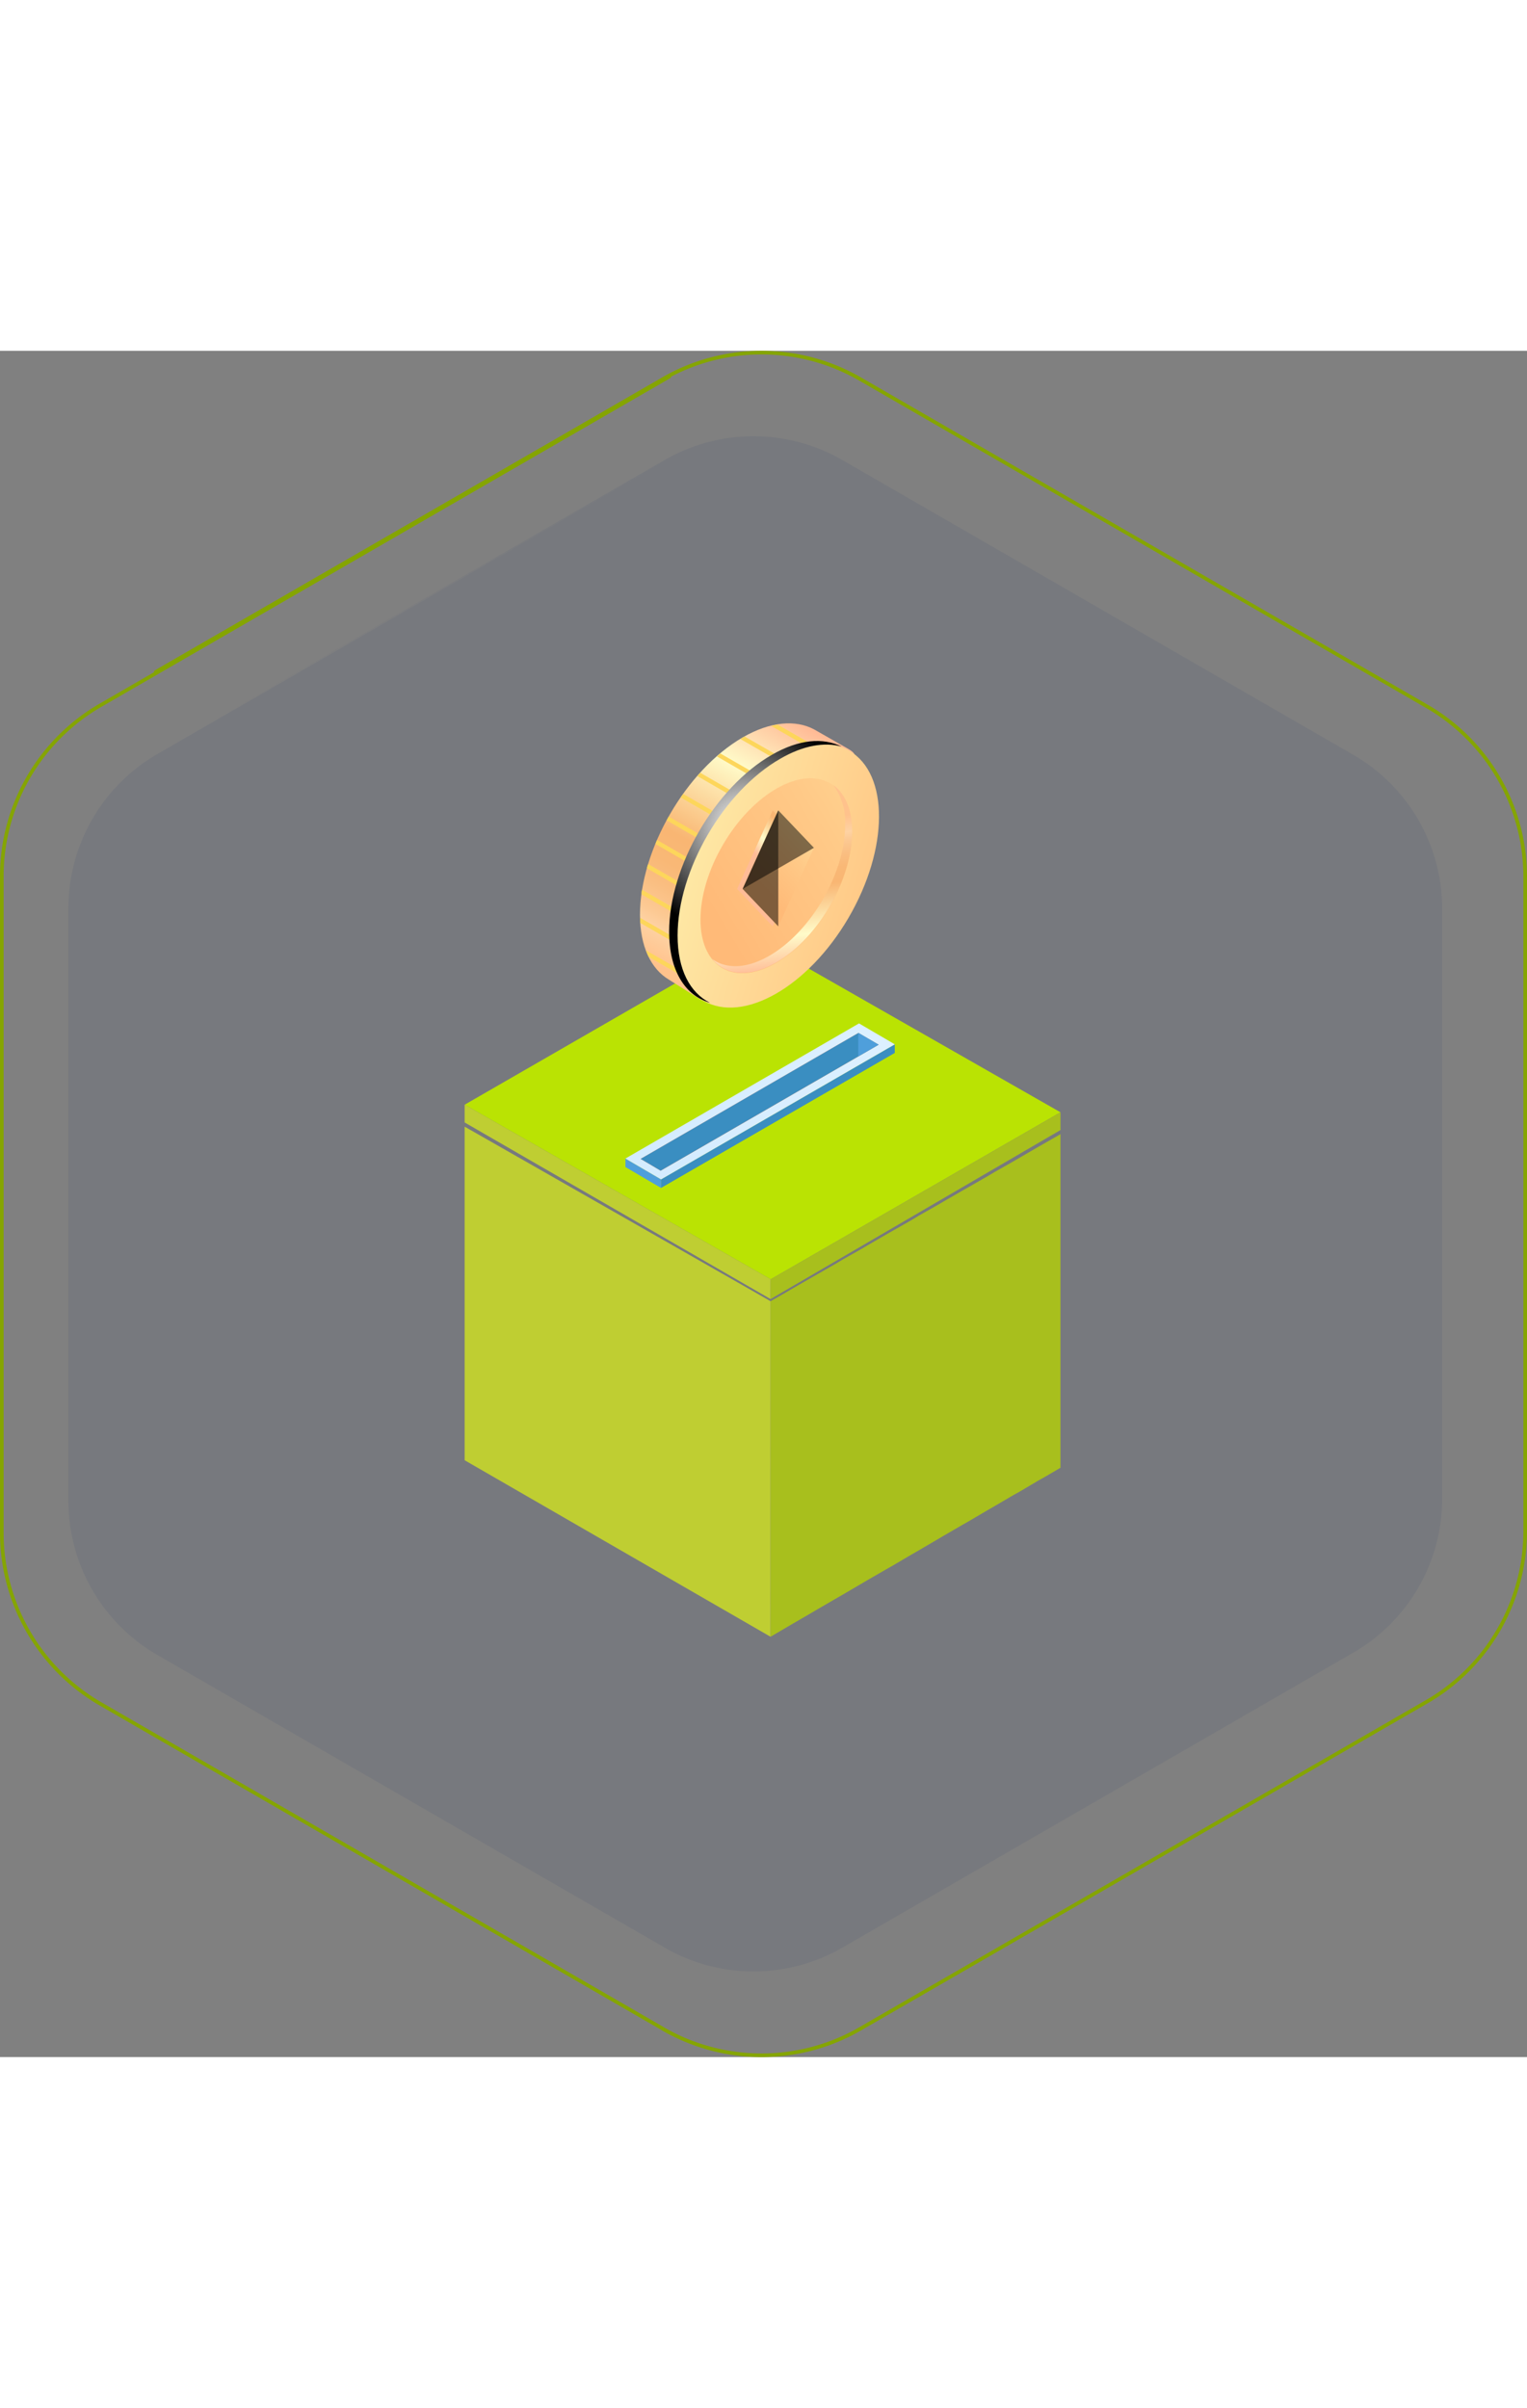 <svg viewBox="0 0 211.68 236.51" width="150" xmlns="http://www.w3.org/2000/svg" xmlns:xlink="http://www.w3.org/1999/xlink"><rect x="0" y="0" width="211.68" height="236.51" fill="#808080" stroke="none"/><linearGradient id="a" gradientUnits="userSpaceOnUse" x1="133.52" x2="98.86" y1="50.4" y2="116.45"><stop offset="0" stop-color="#e9f6ff"/><stop offset="1" stop-color="#d4ecff"/></linearGradient><linearGradient id="b" gradientUnits="userSpaceOnUse" x1="105.89" x2="112.09" y1="104.75" y2="111.59"><stop offset=".04" stop-color="#ffa98c"/><stop offset=".32" stop-color="#ffb892"/><stop offset=".86" stop-color="#fee1a3"/><stop offset="1" stop-color="#feeca8"/></linearGradient><linearGradient id="c" gradientUnits="userSpaceOnUse" x1="105.05" x2="106.37" y1="103.67" y2="105.95"><stop offset="0" stop-color="#e1d1c2"/><stop offset="1" stop-color="#755638"/></linearGradient><linearGradient id="d" gradientTransform="matrix(-1 0 0 1 5859.75 0)" gradientUnits="userSpaceOnUse" x1="5747.8" x2="5767.03" y1="52.29" y2="87.36"><stop offset="0" stop-color="#ffbb96"/><stop offset=".23" stop-color="#fffbc9"/><stop offset=".54" stop-color="#f9b673"/><stop offset=".64" stop-color="#f9b876"/><stop offset=".72" stop-color="#fabe81"/><stop offset=".81" stop-color="#fcc993"/><stop offset=".86" stop-color="#fed2a3"/><stop offset=".97" stop-color="#ffc28c"/></linearGradient><linearGradient id="e" gradientTransform="matrix(-.5 -.86 -.86 .5 3073.42 5001.84)" gradientUnits="userSpaceOnUse" x1="5745.5" x2="5790.4" y1="74.7" y2="61.25"><stop offset=".04" stop-color="#ffba78"/><stop offset=".4" stop-color="#ffc987"/><stop offset="1" stop-color="#feeca8"/></linearGradient><linearGradient id="f" gradientTransform="matrix(.505 .863 -.863 .505 116.07 -56.89)" x1="96.98" x2="141.76" xlink:href="#e" y1="79.12" y2="52.13"/><linearGradient id="g" x1="5750.1" x2="5752.46" xlink:href="#d" y1="85.98" y2="64.8"/><radialGradient id="h" cx="5756.8" cy="65.93" gradientTransform="matrix(-1 0 0 1 5859.75 0)" gradientUnits="userSpaceOnUse" r="15.38"><stop offset="0" stop-color="#fff"/><stop offset="1"/></radialGradient><linearGradient id="i" gradientTransform="matrix(.61 .46 -.61 1.17 4830.15 -2067.12)" x1="-4216.67" x2="-4215.81" xlink:href="#d" y1="3500.77" y2="3493.06"/><linearGradient id="j" gradientTransform="matrix(.61 .46 -.61 1.17 4830.15 -2067.12)" x1="-4216.13" x2="-4214.6" xlink:href="#e" y1="3503.56" y2="3489.88"/><radialGradient id="k" cx="110.64" cy="75.74" r="7.34" xlink:href="#h"/><radialGradient id="l" cx="115.08" cy="72.91" r="10.37" xlink:href="#h"/><path d="m21.59 44.51 70.32-40.6a27.32 27.32 0 0 1 27.32 0l78.54 45.35a27.3 27.3 0 0 1 13.66 23.65v90.69a27.33 27.33 0 0 1 -13.66 23.66l-78.54 45.34a27.32 27.32 0 0 1 -27.32 0l.88.5-78.79-45.51a27.43 27.43 0 0 1 -13.75-23.74v-91a27.4 27.4 0 0 1 13.75-23.76l78.79-45.52" fill="none" stroke="#85a500" stroke-linecap="round" stroke-linejoin="round" stroke-width=".5"/><path d="m28.72 51.75 63.42-36.61a24.63 24.63 0 0 1 24.63 0l70.83 40.86a24.64 24.64 0 0 1 12.32 21.33v81.79a24.64 24.64 0 0 1 -12.32 21.33l-70.83 40.89a24.63 24.63 0 0 1 -24.63 0l.79.45-71.09-41a24.71 24.71 0 0 1 -12.36-21.42v-82.08a24.7 24.7 0 0 1 12.36-21.41l71.09-41.05" fill="#0b2a6a" opacity=".07"/><path d="m64.41 107.54v46.24l42.41 24.47.01-46.51" fill="#bfce32"/><path d="m106.83 128.7 40.18-23.15-42.41-24.21-40.19 23.16z" fill="#bae303"/><path d="m106.82 131.44.01-2.74-42.42-24.2v2.46z" fill="#bfce32"/><path d="m147.01 105.55v2.46l-40.19 23.43.01-2.74z" fill="#a8bf1d"/><path d="m94.62 112.08 26.34-15.21-3.92-2.26-26.34 15.2z" fill="#345ca3"/><path d="m117.04 96.47 2.31 1.33 1.61-.93-3.92-2.26-26.34 15.2 1.61.93z" fill="#b38548"/><path d="m117.04 96.47v-1.86l-26.34 15.2 1.61.93z" fill="#4875b7"/><path d="m106.83 131.73v46.51l1.94-1.14.97-.57 2.53-1.47 1-.59 2.53-1.47.99-.57 2.54-1.49.97-.57 2.53-1.46 1-.57 2.53-1.49.99-.57 2.54-1.49.97-.57 2.53-1.47 1-.57 2.53-1.49.99-.57 2.54-1.49.97-.54 2.53-1.5 1-.56 2.06-1.21v-46.24l-2.06 1.18-1 .57-2.53 1.47-.97.57-2.54 1.44-.99.59-2.53 1.45-1 .57-2.53 1.46-.97.57-2.54 1.44-.99.6-2.53 1.44-1 .57-2.53 1.47-.97.57-2.54 1.44-.99.59-2.53 1.45-1 .57-2.53 1.46-.97.57z" fill="#a8bf1d"/><path d="m91.63 114.85v1.19l32.41-18.72v-1.19z" fill="#3a8ec1"/><path d="m91.64 114.85v1.19l-4.94-2.9v-1.18z" fill="#4f9fdb"/><path d="m86.7 111.96 4.94 2.89 32.4-18.72-4.96-2.9z" fill="url(#a)"/><path d="m88.81 112.01 2.77 1.63 30.21-17.46-2.79-1.63z" fill="url(#b)"/><path d="m88.81 112.01 2.77 1.63 30.21-17.46-2.79-1.63z" fill="url(#c)"/><path d="m88.81 112.01 2.77 1.63 30.21-17.46-2.79-1.63z" fill="url(#b)"/><path d="m88.81 112.01 2.77 1.63 30.21-17.46-2.79-1.63z" fill="#3a8ec1"/><path d="m118.98 97.8 2.81-1.62-2.79-1.63-.02.01z" fill="#4f9fdb"/><path d="m88.72 78.16c0 4.4 1.52 7.52 4 9l4.28 2.69c2.57 1.44.93-1.83 4.83-4.08 7.86-4.54 14.24-15.53 14.24-24.55 0-4.46 4.12-4.49 1.59-6l-4.78-2.73c-2.57-1.38-6.07-1.13-9.93 1.1-7.85 4.56-14.23 15.55-14.23 24.57z" fill="url(#d)"/><ellipse cx="107.61" cy="72.71" fill="url(#e)" rx="20.06" ry="11.58" transform="matrix(.505 -.863 .863 .505 -9.47 128.91)"/><ellipse cx="107.61" cy="72.71" fill="url(#f)" rx="14.83" ry="8.56" transform="matrix(.505 -.863 .863 .505 -9.47 128.91)"/><path d="m106.64 83.86c5.81-3.35 10.52-11.48 10.52-18.15a8.59 8.59 0 0 0 -1.65-5.52c1.63 1.18 2.62 3.39 2.62 6.44 0 6.67-4.71 14.8-10.52 18.15-3.73 2.16-7 1.81-8.87-.47 1.93 1.4 4.75 1.37 7.9-.45z" fill="url(#g)"/><g fill="#fdd65b"><path d="m102.64 53.81.32-.2.28-.14 4.76 2.73-.36.18-.25.16z"/><path d="m107.8 51.81 4.77 2.75c-.29 0-.59.1-.89.17l-4.77-2.73c.3-.09.6-.15.89-.19z"/><path d="m99.85 55.81 4.71 2.71-.47.42-4.71-2.72z"/><path d="m94.7 61.42 4.7 2.71c-.12.16-.23.33-.34.49l-4.7-2.71z"/><path d="m97.07 58.49 4.7 2.71-.41.46-4.7-2.72z"/><path d="m92.7 64.56 4.69 2.7-.29.53-4.68-2.71c.09-.17.18-.35.28-.52z"/><path d="m89.54 83.1 4.62 2.66q.16.46.36.9l-4.6-2.66c-.14-.28-.26-.59-.38-.9z"/><path d="m93.4 81.28v.7l-4.66-2.69v-.7z"/><path d="m88.93 75.34c0-.21 0-.42.08-.64l4.67 2.7c0 .21-.05.42-.08.63z"/><path d="m94.53 73.84c-.06.19-.11.39-.17.59l-4.67-2.7c0-.2.1-.39.16-.59z"/><path d="m90.86 68.36c.07-.18.14-.37.22-.56l4.68 2.71c-.08.18-.15.37-.22.55z"/></g><path d="m107 56c3.76-2.18 7.13-2.41 9.67-1.14-2.37-.66-5.31-.17-8.5 1.68-7.87 4.51-14.24 15.46-14.24 24.52 0 4.7 1.72 7.93 4.49 9.31-3.47-1-5.66-4.49-5.66-9.85 0-9.02 6.37-20.01 14.24-24.52z" fill="url(#h)"/><path d="m107.12 79.78-4.94-5.19 4.94-10.89 4.95 5.19z" fill="url(#i)"/><path d="m107.89 79.78-4.94-5.19 4.94-10.89 4.94 5.19z" fill="url(#j)"/><path d="m102.95 74.59 4.94-10.89 4.94 5.19z" fill="url(#k)" opacity=".5"/><path d="m107.89 79.78-4.94-5.19 4.94-10.89z" fill="url(#l)" opacity=".5"/></svg>